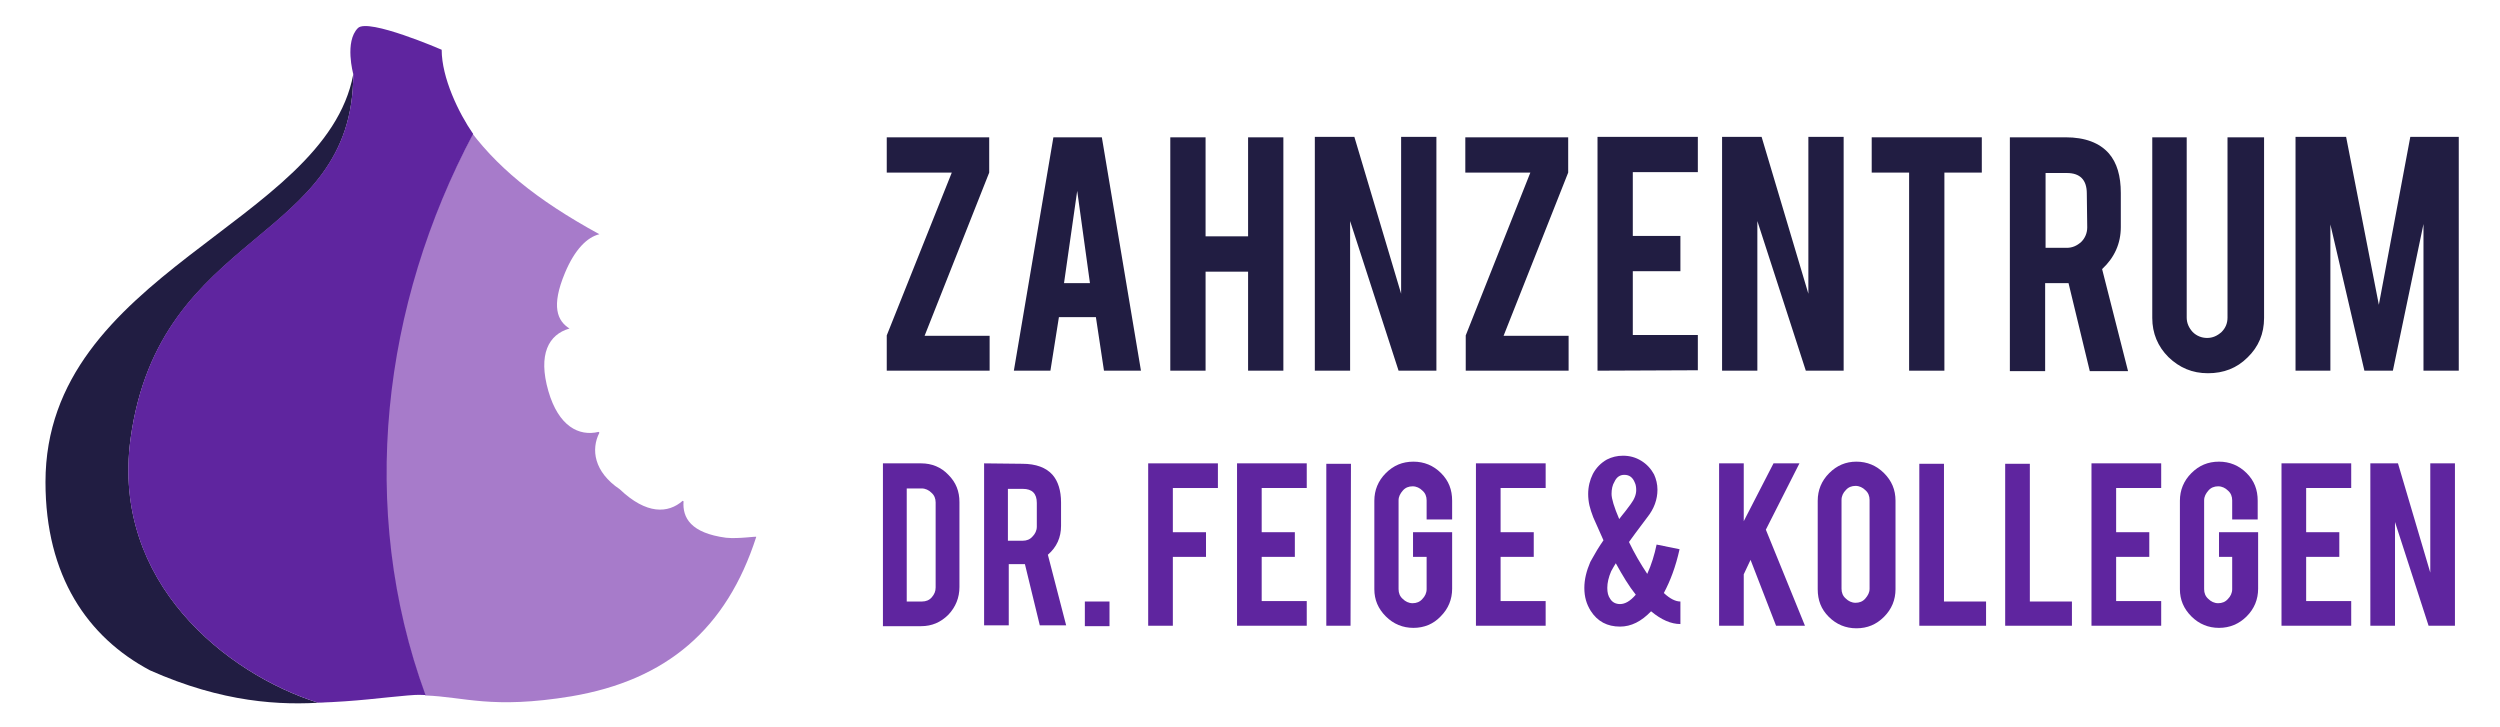 <?xml version="1.0" encoding="utf-8"?>
<!-- Generator: Adobe Illustrator 23.0.6, SVG Export Plug-In . SVG Version: 6.00 Build 0)  -->
<svg version="1.1" id="Ebene_1" xmlns="http://www.w3.org/2000/svg" xmlns:xlink="http://www.w3.org/1999/xlink" x="0px" y="0px"
	 viewBox="0 0 588.1 171" style="enable-background:new 0 0 588.1 171;" xml:space="preserve">
<style type="text/css">
	.st0{fill:#211D42;}
	.st1{fill:#5F259F;}
	.st2{fill:#A77BCA;}
</style>
<g>
	<g>
		<path class="st0" d="M232.7,32.3v8.3L217.5,79h15.3v8.2h-24.2v-8.3l15.3-38.3h-15.3v-8.3C208.6,32.3,232.7,32.3,232.7,32.3z"/>
		<path class="st0" d="M249.1,74.6l-2,12.6h-8.6l9.3-54.9h11.4l9.2,54.9h-8.7l-1.9-12.6H249.1z M253.4,44.9l-3.1,21.7h6.1
			L253.4,44.9z"/>
		<path class="st0" d="M283.6,63.9v23.3h-8.3V32.3h8.3v23.3h10V32.3h8.3v54.9h-8.3V63.9H283.6z"/>
		<path class="st0" d="M318.6,32.2l11,36.9V32.2h8.3v55H329L317.6,52v35.2h-8.3v-55C309.3,32.2,318.6,32.2,318.6,32.2z"/>
		<path class="st0" d="M368.9,32.3v8.3L353.7,79H369v8.2h-24.2v-8.3L360,40.6h-15.3v-8.3H368.9z"/>
		<path class="st0" d="M375.8,87.2v-55h23.6v8.3h-15.3v15h11.2v8.3h-11.2v15h15.3v8.3L375.8,87.2L375.8,87.2z"/>
		<path class="st0" d="M414.4,32.2l11,36.9V32.2h8.3v55h-8.9L413.4,52v35.2h-8.3v-55C405.1,32.2,414.4,32.2,414.4,32.2z"/>
		<path class="st0" d="M449.1,40.6h-8.8v-8.3h25.9v8.3h-8.8v46.6h-8.3L449.1,40.6L449.1,40.6z"/>
		<path class="st0" d="M485.9,32.3c4.6,0,8,1.3,10.2,3.8c1.9,2.2,2.8,5.3,2.8,9.3v8c0,3.9-1.5,7.2-4.4,9.9l6.1,24h-9l-5-20.7
			c-0.2,0-0.5,0-0.7,0h-4.8v20.7h-8.3v-55H485.9z M490.9,45.5c0-3.2-1.6-4.8-4.7-4.8h-5v17.6h5c1.3,0,2.4-0.5,3.4-1.4
			c0.9-0.9,1.4-2.1,1.4-3.4L490.9,45.5L490.9,45.5z"/>
		<path class="st0" d="M519.4,87.8c-3.7,0-6.7-1.3-9.3-3.8c-2.5-2.5-3.8-5.6-3.8-9.2V32.3h8.1v42.4c0,1.3,0.5,2.4,1.4,3.4
			c0.9,0.9,2.1,1.4,3.4,1.4c1.3,0,2.4-0.5,3.4-1.4c0.9-0.9,1.4-2,1.4-3.4V32.3h8.6v42.5c0,3.7-1.3,6.8-3.9,9.3
			C526.2,86.6,523.1,87.8,519.4,87.8z"/>
		<path class="st0" d="M548.2,87.2H540v-55h11.9l7.7,39.5l7.4-39.5h11.4v55h-8.3V52.7l-7.2,34.5h-6.7l-8-34.4L548.2,87.2L548.2,87.2
			z"/>
		<path class="st1" d="M225.7,138.1c0,2.5-0.9,4.7-2.6,6.5c-1.8,1.8-3.9,2.7-6.4,2.7h-9V109h9c2.5,0,4.7,0.9,6.4,2.7
			c1.8,1.8,2.6,3.9,2.6,6.4V138.1z M213.4,141.5h3.5c0.9,0,1.7-0.3,2.3-1s0.9-1.4,0.9-2.3v-20c0-0.9-0.3-1.7-1-2.3
			c-0.6-0.6-1.4-1-2.3-1h-3.5v26.6H213.4z"/>
		<path class="st1" d="M240.5,109.1c3.2,0,5.6,0.9,7.1,2.6c1.3,1.5,2,3.7,2,6.5v5.5c0,2.7-1,5-3.1,6.8l4.3,16.6h-6.2l-3.5-14.4
			c-0.2,0-0.3,0-0.5,0h-3.3v14.4h-5.8V109L240.5,109.1L240.5,109.1z M243.9,118.3c0-2.2-1.1-3.3-3.3-3.3h-3.5v12.2h3.5
			c0.9,0,1.7-0.3,2.3-1c0.6-0.6,1-1.4,1-2.3V118.3z"/>
		<path class="st1" d="M255.2,141.5h5.8v5.8h-5.8V141.5z"/>
		<path class="st1" d="M275.9,147.2h-5.8V109h16.4v5.8h-10.6v10.4h7.8v5.8h-7.8V147.2z"/>
		<path class="st1" d="M291,147.2V109h16.4v5.8h-10.6v10.4h7.8v5.8h-7.8v10.4h10.6v5.8H291z"/>
		<path class="st1" d="M317.7,147.2H312v-38.1h5.8L317.7,147.2L317.7,147.2z"/>
		<path class="st1" d="M332.5,147.7c-2.5,0-4.7-0.9-6.5-2.7s-2.7-3.9-2.7-6.4v-20.8c0-2.5,0.9-4.7,2.7-6.5c1.8-1.8,3.9-2.7,6.5-2.7
			c2.5,0,4.7,0.9,6.5,2.7c1.8,1.8,2.6,3.9,2.6,6.5v4.4h-6v-4.5c0-0.9-0.3-1.7-1-2.3c-0.6-0.6-1.4-1-2.3-1s-1.7,0.3-2.3,1
			c-0.6,0.7-1,1.4-1,2.3v20.9c0,0.9,0.3,1.7,1,2.3c0.6,0.6,1.4,1,2.3,1s1.7-0.3,2.3-1c0.6-0.6,1-1.4,1-2.3V131h-3.2v-5.8h9.2v13.3
			c0,2.5-0.9,4.7-2.7,6.5C337.2,146.8,335,147.7,332.5,147.7z"/>
		<path class="st1" d="M347.2,147.2V109h16.4v5.8H353v10.4h7.8v5.8H353v10.4h10.6v5.8H347.2z"/>
		<path class="st1" d="M395.1,129.2c-0.9,4.1-2.2,7.5-3.7,10.3c1.5,1.4,2.8,2,3.9,2v5.3c-2.2,0-4.5-1-6.9-3
			c-2.3,2.4-4.7,3.6-7.3,3.6c-3,0-5.3-1.2-6.9-3.7c-1-1.6-1.5-3.3-1.5-5.4c0-2,0.5-4,1.4-6.1c0.2-0.3,0.7-1.3,1.6-2.8
			c0.5-0.8,1-1.6,1.5-2.3l-1.2-2.7c-0.6-1.3-1-2.2-1.2-2.7c-0.4-1-0.7-2-0.9-2.8c-0.2-0.9-0.3-1.8-0.3-2.7c0-1.7,0.4-3.3,1.1-4.7
			c0.8-1.5,1.9-2.6,3.3-3.4c1.2-0.6,2.4-0.9,3.8-0.9c1.6,0,3,0.4,4.3,1.2c1.3,0.8,2.3,1.9,3,3.2c0.5,1.1,0.8,2.3,0.8,3.6
			c0,2.3-0.8,4.5-2.4,6.5l-1.2,1.6c-1.1,1.5-2.2,2.9-3.1,4.2c1.3,2.7,2.7,5.1,4.3,7.5c1-2.2,1.7-4.5,2.2-6.9L395.1,129.2z
			 M381.1,142.1c1.2,0,2.4-0.7,3.7-2.2c-1.6-2-3.1-4.5-4.7-7.4c-0.4,0.6-0.7,1.2-1.1,1.9c-0.6,1.4-0.9,2.7-0.9,3.9
			c0,1.1,0.2,1.9,0.7,2.6C379.3,141.7,380.1,142.1,381.1,142.1z M379.1,116.2c0,1.1,0.6,3.1,1.8,5.9c0.2-0.3,0.5-0.6,0.7-0.9l0.8-1
			l1.2-1.6c0.9-1.2,1.3-2.3,1.3-3.3c0-0.7-0.1-1.3-0.3-1.7c-0.5-1.3-1.3-1.9-2.5-1.9c-1,0-1.8,0.5-2.3,1.6
			C379.3,114.1,379.1,115.1,379.1,116.2z"/>
		<path class="st1" d="M410.2,135.1v12.1h-5.8V109h5.8v13.6l7-13.6h6.1l-7.9,15.6l9.2,22.6h-6.8l-6-15.5L410.2,135.1z"/>
		<path class="st1" d="M436.7,108.6c2.5,0,4.7,0.9,6.5,2.7c1.8,1.8,2.7,3.9,2.7,6.5v20.8c0,2.5-0.9,4.7-2.7,6.5
			c-1.8,1.8-3.9,2.7-6.5,2.7c-2.5,0-4.7-0.9-6.5-2.7s-2.6-3.9-2.6-6.5v-20.8c0-2.5,0.9-4.7,2.7-6.5
			C432.1,109.5,434.2,108.6,436.7,108.6z M439.8,117.6c0-0.9-0.3-1.7-1-2.3c-0.6-0.6-1.4-1-2.3-1s-1.7,0.3-2.3,1
			c-0.6,0.6-1,1.4-1,2.3v20.9c0,0.9,0.3,1.7,1,2.3c0.6,0.6,1.4,1,2.3,1s1.7-0.3,2.3-1s1-1.4,1-2.3V117.6z"/>
		<path class="st1" d="M467.2,147.2h-15.7v-38.1h5.8v32.4h9.9L467.2,147.2L467.2,147.2z"/>
		<path class="st1" d="M487.4,147.2h-15.7v-38.1h5.8v32.4h9.9L487.4,147.2L487.4,147.2z"/>
		<path class="st1" d="M492,147.2V109h16.4v5.8h-10.6v10.4h7.8v5.8h-7.8v10.4h10.6v5.8H492z"/>
		<path class="st1" d="M522,147.7c-2.5,0-4.7-0.9-6.5-2.7s-2.7-3.9-2.7-6.4v-20.8c0-2.5,0.9-4.7,2.7-6.5s3.9-2.7,6.5-2.7
			c2.5,0,4.7,0.9,6.5,2.7c1.8,1.8,2.6,3.9,2.6,6.5v4.4h-6v-4.5c0-0.9-0.3-1.7-1-2.3c-0.6-0.6-1.4-1-2.3-1c-0.9,0-1.7,0.3-2.3,1
			s-1,1.4-1,2.3v20.9c0,0.9,0.3,1.7,1,2.3c0.6,0.6,1.4,1,2.3,1c0.9,0,1.7-0.3,2.3-1c0.6-0.6,1-1.4,1-2.3V131H522v-5.8h9.2v13.3
			c0,2.5-0.9,4.7-2.7,6.5S524.5,147.7,522,147.7z"/>
		<path class="st1" d="M536.7,147.2V109h16.4v5.8h-10.6v10.4h7.8v5.8h-7.8v10.4h10.6v5.8H536.7z"/>
		<path class="st1" d="M564.1,109l7.6,25.7V109h5.8v38.2h-6.2l-7.9-24.4v24.4h-5.8V109H564.1z"/>
	</g>
	<g>
		<g>
			<path class="st0" d="M74.8,165.3c-21.5-6.8-48.6-28.3-44.1-62c6.8-49.7,52.4-45.8,52.4-85.8c-6.6,35.3-72.4,46.6-72.4,95.9
				c0,22.1,9.9,36.5,24.6,44.3c17.1,7.6,30.7,8.3,41.3,7.5C75.9,165.3,75.4,165.3,74.8,165.3z"/>
			<path class="st0" d="M109.3,29.3c0.1-0.1,0.2-0.1,0.3-0.2c-0.7-1-1.4-2.1-2-3.2C108.1,27.1,108.7,28.3,109.3,29.3z"/>
		</g>
		<path class="st2" d="M170.8,126.5c-8.3-1.1-10.3-4.7-10-8.6c-0.1,0-0.1,0-0.2-0.1c-3.4,3-8.5,3.3-14.8-2.7
			c-6.1-4.1-6.8-9.4-4.8-13.3c-0.1-0.1-0.1-0.2-0.2-0.2c-4.6,1.1-9.4-1.3-11.8-9.6c-2.5-8.7,0.1-13.3,4.9-14.7h0.1
			c-2.9-1.8-4.4-5.2-1.1-13.1c2.3-5.5,5.2-8.4,8.1-9.1c-15-8.2-24.6-16.1-31.5-25.9c-0.1,0.1-0.2,0.1-0.3,0.2c0.6,1,1.1,1.9,1.7,2.7
			c-21.3,40.1-27,87.5-10.9,131.5c9.2,0.3,15.6,3.3,34.4,0.2c22.4-3.8,36.5-15.8,43.5-37.5C178,126.1,173.8,126.8,170.8,126.5z"/>
		<path class="st1" d="M74.8,165.3c9.2-0.3,15.1-1.2,21.1-1.7c1.3-0.1,2.1-0.2,4.2-0.1c-16.1-44-10.1-92,11.2-132
			c-3.4-4.9-7.4-13.2-7.4-19.8c0,0-17.3-7.5-19.7-5.1c-3.2,3.2-1.1,10.8-1.1,10.8c0,40-45.6,36.1-52.4,85.8
			C26.1,137,53.3,158.5,74.8,165.3z"/>
	</g>
</g>
</svg>
